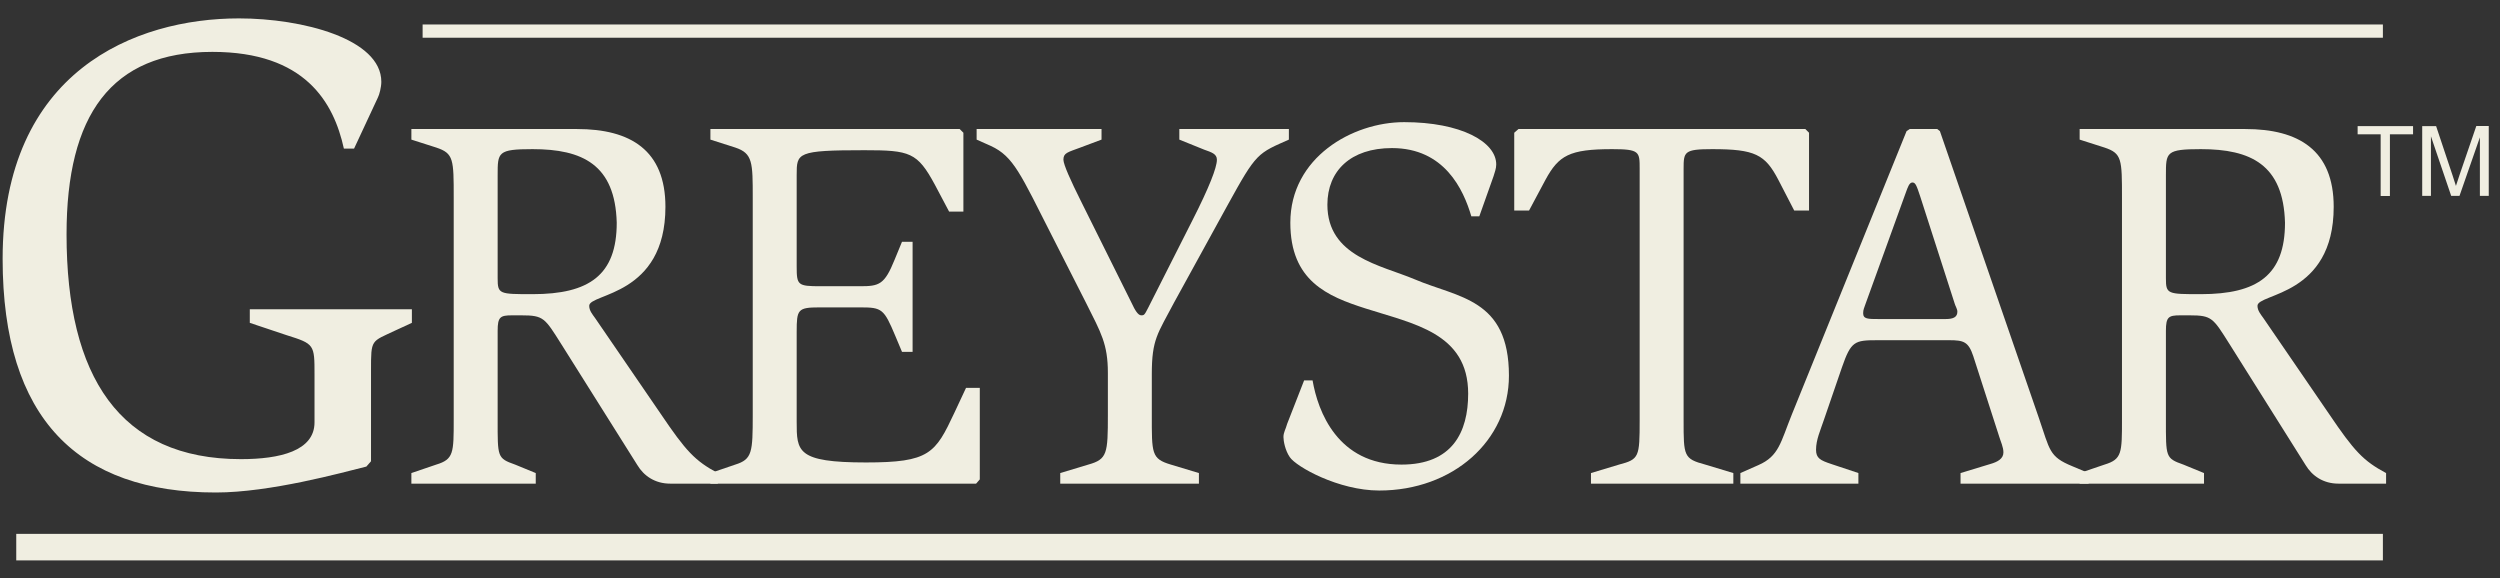 <svg width="134" height="31" viewBox="0 0 134 31" fill="none" xmlns="http://www.w3.org/2000/svg">
<rect x="0" y="0" width="134" height="31" fill="#333333" stroke="none"/>
<g id="Frame" clip-path="url(#clip0_17_160)">
<path id="Vector" d="M19.638 25.008C18.326 25.334 14.489 26.398 11.567 26.398C4.191 26.398 0.141 22.454 0.141 13.873C0.141 3.795 7.262 0.986 12.808 0.986C16.205 0.986 20.439 2.079 20.439 4.384C20.439 4.674 20.333 5.079 20.255 5.227L18.978 7.965H18.432C17.886 5.483 16.354 2.781 11.382 2.781C5.943 2.781 3.567 6.178 3.567 12.561C3.567 20.192 6.418 24.61 12.914 24.61C14.999 24.61 16.858 24.171 16.858 22.639V20.079C16.858 18.469 16.858 18.433 15.361 17.965L13.389 17.305V16.575H22.077V17.305L21.198 17.71C19.886 18.334 19.886 18.149 19.886 19.866V24.724L19.631 25.015L19.638 25.008Z" fill="#F0EEE1"/>
<path id="Vector_2" d="M26.674 9.384C26.674 8.164 26.674 7.994 28.546 7.994C31.213 7.994 32.972 8.817 33.057 11.937C33.057 14.746 31.582 15.767 28.546 15.767C26.759 15.767 26.674 15.767 26.674 14.916V9.384ZM22.05 25.923H28.716V25.356L27.61 24.902C26.646 24.561 26.674 24.505 26.674 22.491V17.725C26.674 16.987 26.816 16.902 27.44 16.902H27.951C29.142 16.902 29.199 17.044 30.078 18.434L34.163 24.93C34.504 25.498 35.099 25.923 35.922 25.923H38.475V25.356C37.255 24.703 36.773 24.193 35.412 22.178L31.894 17.044C31.752 16.845 31.582 16.647 31.582 16.391C31.582 15.71 35.667 15.881 35.667 11.086C35.667 8.051 33.794 6.916 30.929 6.916H22.05V7.483L23.383 7.909C24.319 8.221 24.319 8.533 24.319 10.604V22.491C24.319 24.278 24.319 24.618 23.383 24.902L22.05 25.356V25.923Z" fill="#F0EEE1"/>
<path id="Vector_3" d="M38.078 25.356L39.411 24.902C40.319 24.618 40.347 24.249 40.347 22.235V10.604C40.347 8.703 40.347 8.221 39.411 7.909L38.078 7.483V6.916H51.439L51.638 7.115V11.342H50.872L50.106 9.895C49.17 8.164 48.773 8.051 46.333 8.051C42.702 8.051 42.702 8.193 42.702 9.384V14.292C42.702 15.285 42.758 15.342 43.978 15.342H46.106C47.127 15.342 47.411 15.257 47.95 13.923L48.347 12.959H48.915V18.859H48.347L47.978 17.98C47.383 16.561 47.269 16.476 46.134 16.476H43.922C42.758 16.476 42.702 16.59 42.702 17.781V22.604C42.702 24.193 42.702 24.788 46.418 24.788C49.822 24.788 50.134 24.306 51.156 22.122L51.78 20.788H52.517V25.696L52.319 25.923H38.078V25.356Z" fill="#F0EEE1"/>
<path id="Vector_4" d="M56.829 25.356L58.333 24.902C59.354 24.618 59.382 24.306 59.382 22.235V19.994C59.382 18.434 59.013 17.838 58.219 16.249L56.403 12.675C54.701 9.327 54.333 8.391 53.113 7.824L52.347 7.483V6.916H59.042V7.483L57.907 7.909C57.226 8.164 56.999 8.193 56.999 8.561C56.999 8.817 57.396 9.696 57.935 10.774L60.659 16.249C60.829 16.618 60.999 16.902 61.169 16.902C61.311 16.902 61.34 16.902 61.538 16.505L63.921 11.796C64.801 10.065 65.226 8.987 65.226 8.561C65.226 8.249 64.942 8.164 64.545 8.022L63.212 7.483V6.916H69.084V7.483L68.574 7.71C67.184 8.334 67.127 8.59 65.141 12.193L62.928 16.221C62.049 17.895 61.737 18.178 61.737 20.051V22.235C61.737 24.306 61.708 24.59 62.758 24.902L64.262 25.356V25.923H56.829V25.356Z" fill="#F0EEE1"/>
<path id="Vector_5" d="M78.864 11.597C78.439 10.15 77.418 7.937 74.609 7.937C72.396 7.937 71.148 9.157 71.148 10.972C71.148 13.753 74.013 14.207 75.829 14.972C78.155 15.965 80.879 15.994 80.879 20.136C80.879 23.625 77.871 26.292 73.928 26.292C71.744 26.292 69.474 25.015 69.134 24.504C68.879 24.136 68.793 23.625 68.793 23.426C68.793 23.171 68.907 23.029 68.992 22.717L69.9 20.391H70.354C70.637 22.036 71.687 24.902 75.12 24.902C77.843 24.902 78.694 23.171 78.694 21.1C78.694 17.838 75.744 17.355 73.191 16.533C71.148 15.88 69.162 15.058 69.162 11.937C69.162 8.448 72.481 6.547 75.262 6.547C78.297 6.547 80.198 7.597 80.198 8.816C80.198 9.043 80.113 9.242 80.056 9.441L79.29 11.597H78.864Z" fill="#F0EEE1"/>
<path id="Vector_6" d="M85.276 25.356L86.78 24.902C87.858 24.618 87.886 24.505 87.886 22.519V9.044C87.886 8.136 87.886 7.994 86.411 7.994C84.113 7.994 83.546 8.334 82.836 9.639L81.957 11.285H81.163V7.115L81.389 6.916H96.766L96.964 7.115V11.285H96.17L95.319 9.639C94.609 8.278 94.07 7.994 91.773 7.994C90.269 7.994 90.241 8.136 90.241 9.044V22.519C90.241 24.448 90.241 24.59 91.404 24.902L92.907 25.356V25.923H85.276V25.356Z" fill="#F0EEE1"/>
<path id="Vector_7" d="M102.163 10.292C102.248 10.065 102.333 9.781 102.504 9.781C102.674 9.781 102.731 9.951 102.929 10.547L104.773 16.278C104.801 16.391 104.915 16.561 104.915 16.703C104.915 16.987 104.716 17.101 104.291 17.101H100.688C100.121 17.101 99.865 17.101 99.865 16.788C99.865 16.59 99.922 16.505 100.007 16.249L102.163 10.292ZM93.284 25.923H99.61V25.356L98.163 24.873C97.567 24.675 97.34 24.561 97.34 24.108C97.34 23.569 97.567 23.086 97.766 22.491L98.731 19.682C99.213 18.292 99.411 18.235 100.603 18.235H104.489C105.255 18.235 105.511 18.32 105.766 19.086L107.156 23.398C107.241 23.682 107.383 23.966 107.383 24.249C107.383 24.59 107.071 24.76 106.674 24.873L105.085 25.356V25.923H111.95V25.356L111.071 24.987C109.823 24.476 109.88 24.136 109.284 22.405L103.979 7.029L103.837 6.916H102.362L102.192 7.029L96.035 22.235C95.44 23.71 95.355 24.448 94.248 24.93L93.284 25.356V25.923Z" fill="#F0EEE1"/>
<path id="Vector_8" d="M116.093 9.384C116.093 8.164 116.093 7.994 117.965 7.994C120.632 7.994 122.391 8.817 122.476 11.937C122.476 14.746 121.001 15.767 117.965 15.767C116.178 15.767 116.093 15.767 116.093 14.916V9.384ZM111.469 25.923H118.135V25.356L117.029 24.902C116.065 24.561 116.093 24.505 116.093 22.491V17.725C116.093 16.987 116.235 16.902 116.859 16.902H117.369C118.561 16.902 118.618 17.044 119.497 18.434L123.582 24.93C123.923 25.498 124.518 25.923 125.341 25.923H127.894V25.356C126.674 24.703 126.192 24.193 124.831 22.178L121.313 17.044C121.171 16.845 121.001 16.647 121.001 16.391C121.001 15.71 125.086 15.881 125.086 11.086C125.086 8.051 123.213 6.916 120.348 6.916H111.469V7.483L112.802 7.909C113.738 8.221 113.738 8.533 113.738 10.604V22.491C113.738 24.278 113.738 24.618 112.802 24.902L111.469 25.356V25.923Z" fill="#F0EEE1"/>
<path id="Vector_9" d="M127.723 28.617H0.871V30.036H127.723V28.617Z" fill="#F0EEE1"/>
<path id="Vector_10" d="M127.723 1.312H22.652V2.022H127.723V1.312Z" fill="#F0EEE1"/>
<g id="Group">
<path id="Vector_11" d="M127.603 10.505V7.199H126.369V6.76H129.34V7.199H128.099V10.505H127.603Z" fill="#F0EEE1"/>
<path id="Vector_12" d="M129.83 10.504V6.759H130.575L131.461 9.412C131.546 9.66 131.603 9.844 131.638 9.965C131.681 9.83 131.745 9.631 131.837 9.362L132.731 6.752H133.397V10.497H132.922V7.362L131.83 10.497H131.383L130.298 7.305V10.497H129.823L129.83 10.504Z" fill="#F0EEE1"/>
</g>
</g>
<defs>
<clipPath id="clip0_17_160">
<rect width="133.263" height="29.05" fill="white" transform="translate(0.141 0.986)"/>
</clipPath>
</defs>
</svg>
